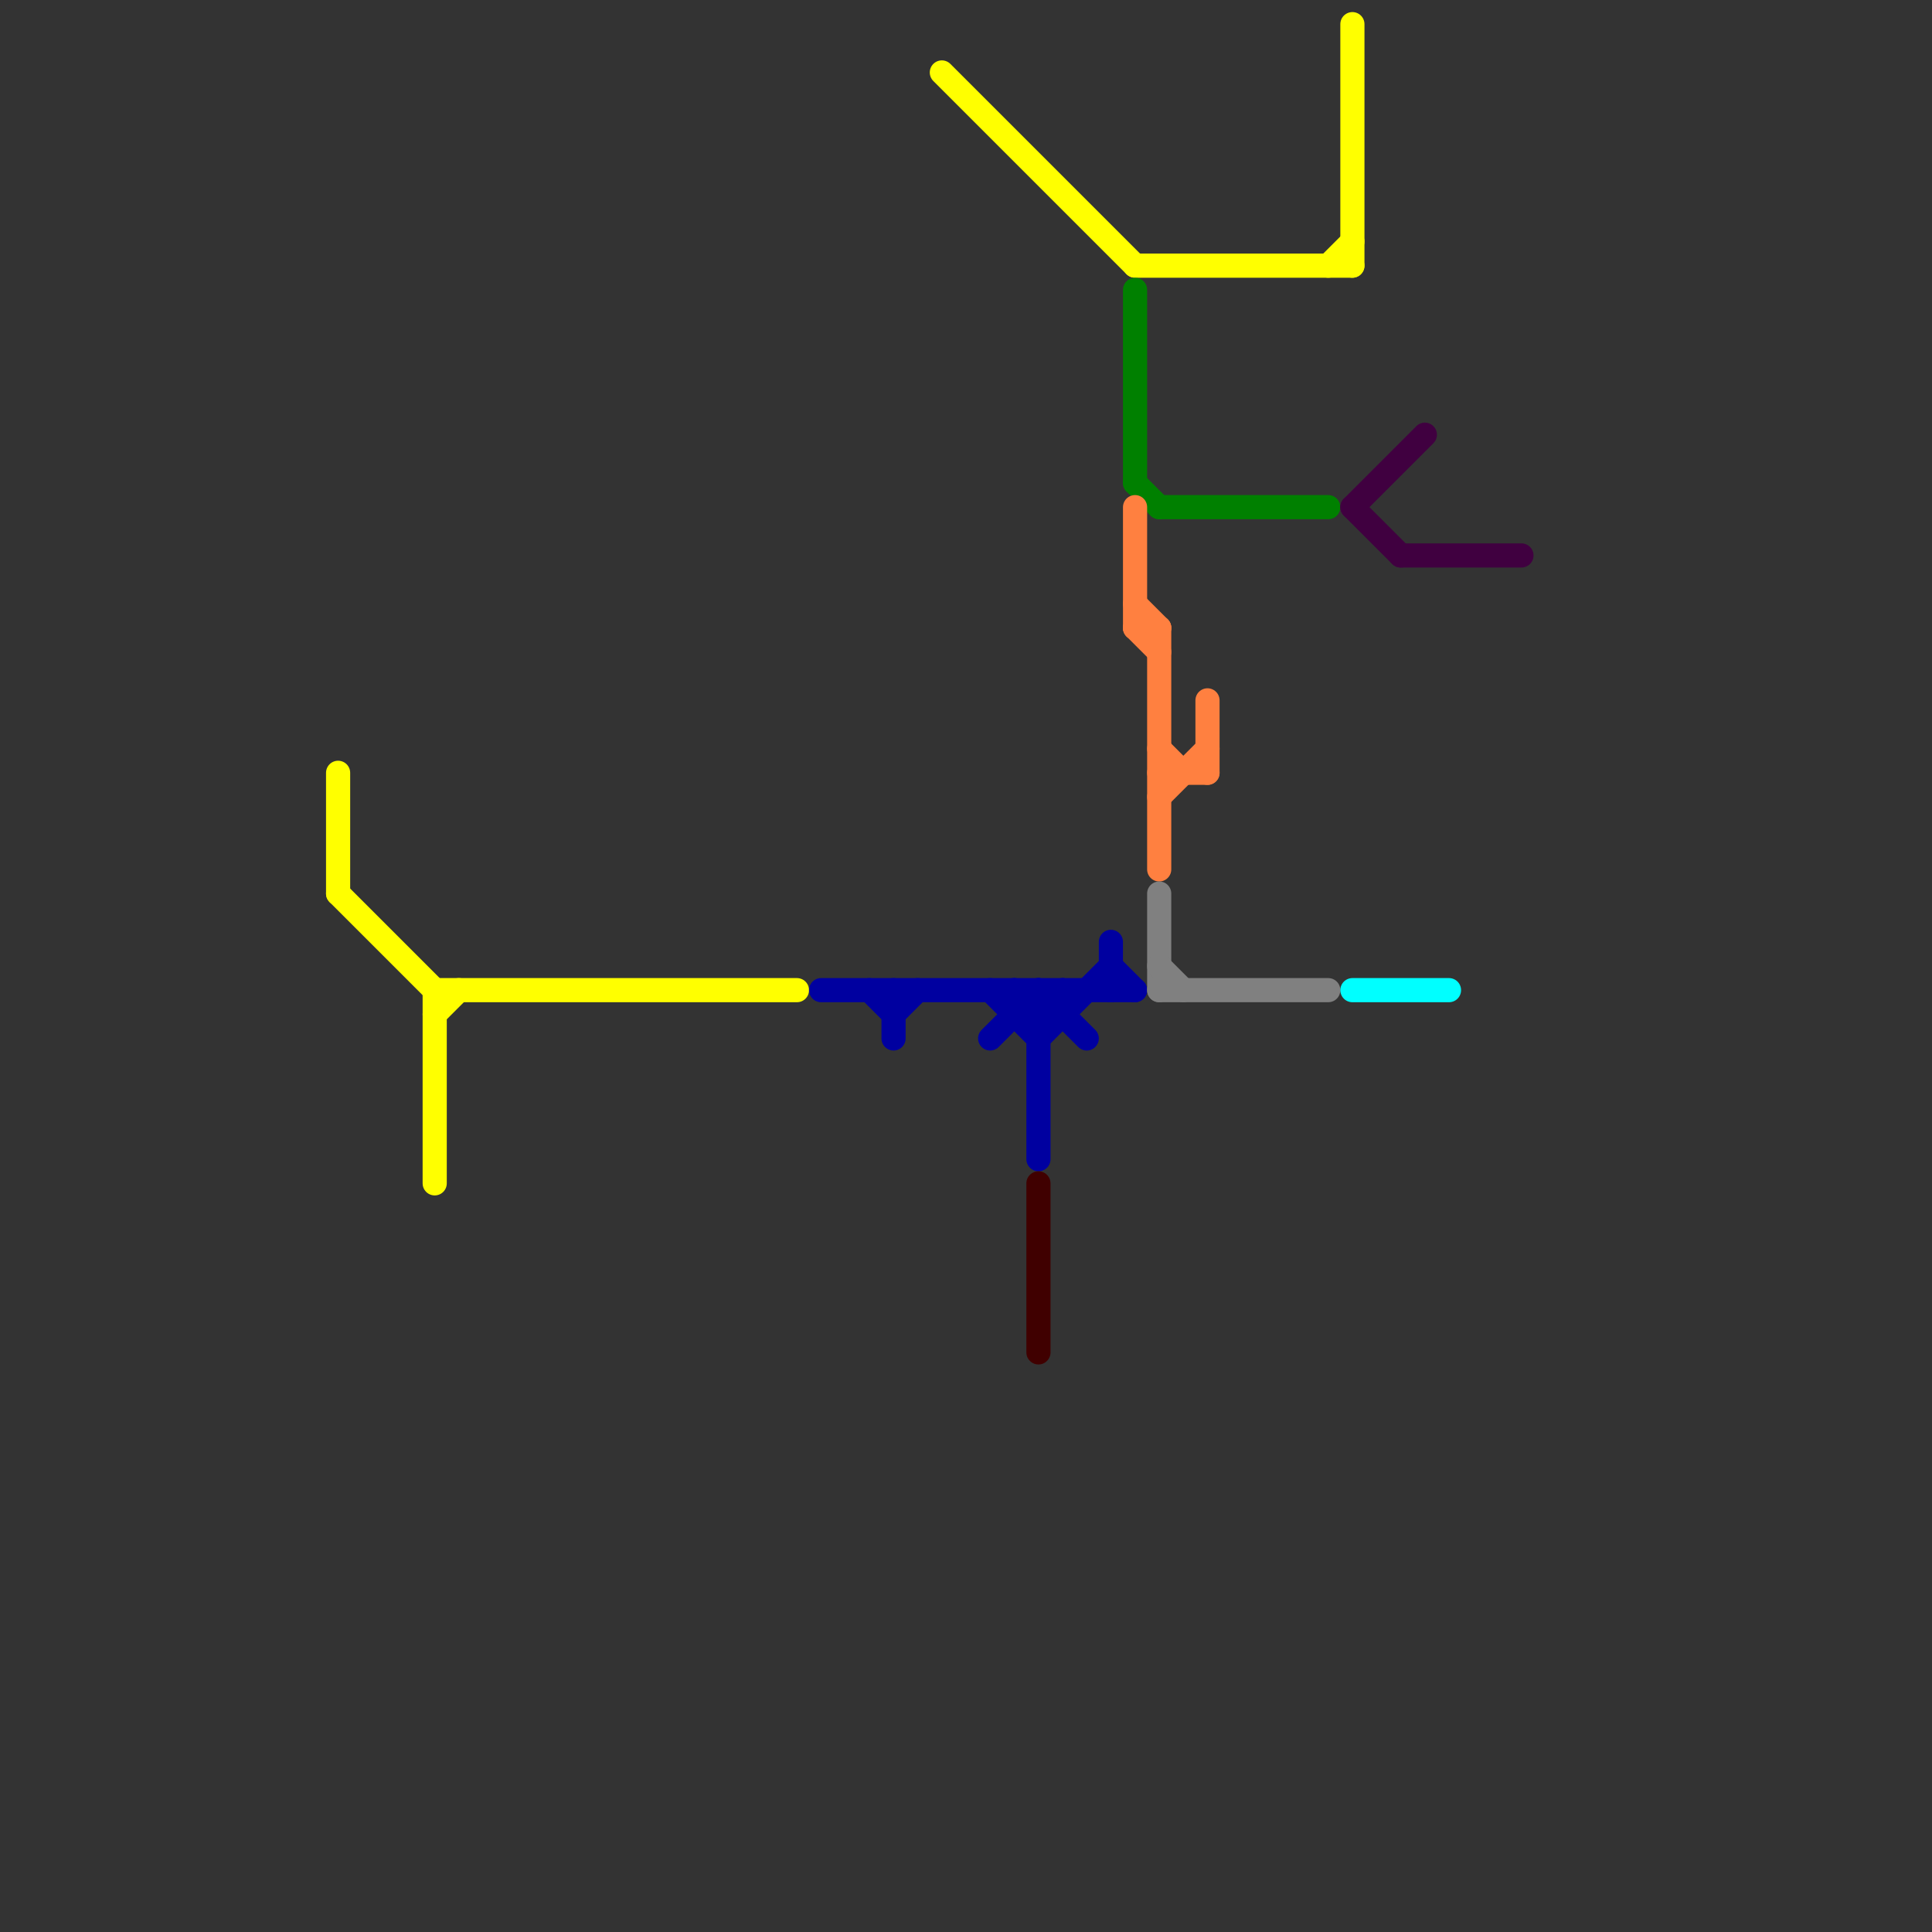 
<svg version="1.1" xmlns="http://www.w3.org/2000/svg" viewBox="0 0 80 80">
<rect x="0" y="0" width="80" height="80" fill="#333333" stroke="none"/>
<style>text { font: 1px Helvetica; font-weight: 600; white-space: pre; dominant-baseline: central; } line { stroke-width: 1; fill: none; stroke-linecap: round; stroke-linejoin: round; } .c0 { stroke: #ffff00 } .c1 { stroke: #0000a0 } .c2 { stroke: #400000 } .c3 { stroke: #008000 } .c4 { stroke: #ff8040 } .c5 { stroke: #808080 } .c6 { stroke: #400040 } .c7 { stroke: #00ffff }</style><defs><g id="wm-xf"><circle r="1.2" fill="#000"/><circle r="0.9" fill="#fff"/><circle r="0.6" fill="#000"/><circle r="0.3" fill="#fff"/></g><g id="wm"><circle r="0.6" fill="#000"/><circle r="0.3" fill="#fff"/></g></defs><line class="c0" x1="55" y1="11" x2="56" y2="10"/><line class="c0" x1="18" y1="42" x2="19" y2="41"/><line class="c0" x1="14" y1="32" x2="14" y2="37"/><line class="c0" x1="39" y1="3" x2="47" y2="11"/><line class="c0" x1="18" y1="41" x2="18" y2="49"/><line class="c0" x1="47" y1="11" x2="56" y2="11"/><line class="c0" x1="14" y1="37" x2="18" y2="41"/><line class="c0" x1="18" y1="41" x2="33" y2="41"/><line class="c0" x1="56" y1="1" x2="56" y2="11"/><line class="c1" x1="37" y1="41" x2="37" y2="43"/><line class="c1" x1="42" y1="42" x2="44" y2="42"/><line class="c1" x1="41" y1="41" x2="43" y2="43"/><line class="c1" x1="43" y1="41" x2="45" y2="43"/><line class="c1" x1="42" y1="41" x2="42" y2="42"/><line class="c1" x1="37" y1="42" x2="38" y2="41"/><line class="c1" x1="34" y1="41" x2="47" y2="41"/><line class="c1" x1="43" y1="43" x2="46" y2="40"/><line class="c1" x1="42" y1="41" x2="43" y2="42"/><line class="c1" x1="36" y1="41" x2="37" y2="42"/><line class="c1" x1="46" y1="39" x2="46" y2="41"/><line class="c1" x1="41" y1="43" x2="43" y2="41"/><line class="c1" x1="43" y1="42" x2="44" y2="41"/><line class="c1" x1="46" y1="40" x2="47" y2="41"/><line class="c1" x1="44" y1="41" x2="44" y2="42"/><line class="c1" x1="43" y1="41" x2="43" y2="48"/><line class="c2" x1="43" y1="49" x2="43" y2="56"/><line class="c3" x1="47" y1="20" x2="48" y2="21"/><line class="c3" x1="48" y1="21" x2="55" y2="21"/><line class="c3" x1="47" y1="12" x2="47" y2="20"/><line class="c4" x1="48" y1="31" x2="49" y2="32"/><line class="c4" x1="48" y1="33" x2="50" y2="31"/><line class="c4" x1="47" y1="25" x2="48" y2="26"/><line class="c4" x1="47" y1="26" x2="48" y2="27"/><line class="c4" x1="48" y1="32" x2="50" y2="32"/><line class="c4" x1="47" y1="26" x2="48" y2="26"/><line class="c4" x1="47" y1="21" x2="47" y2="26"/><line class="c4" x1="50" y1="29" x2="50" y2="32"/><line class="c4" x1="48" y1="26" x2="48" y2="36"/><line class="c5" x1="48" y1="37" x2="48" y2="41"/><line class="c5" x1="48" y1="40" x2="49" y2="41"/><line class="c5" x1="48" y1="41" x2="55" y2="41"/><line class="c6" x1="56" y1="21" x2="59" y2="18"/><line class="c6" x1="56" y1="21" x2="58" y2="23"/><line class="c6" x1="58" y1="23" x2="63" y2="23"/><line class="c7" x1="56" y1="41" x2="60" y2="41"/>
</svg>
